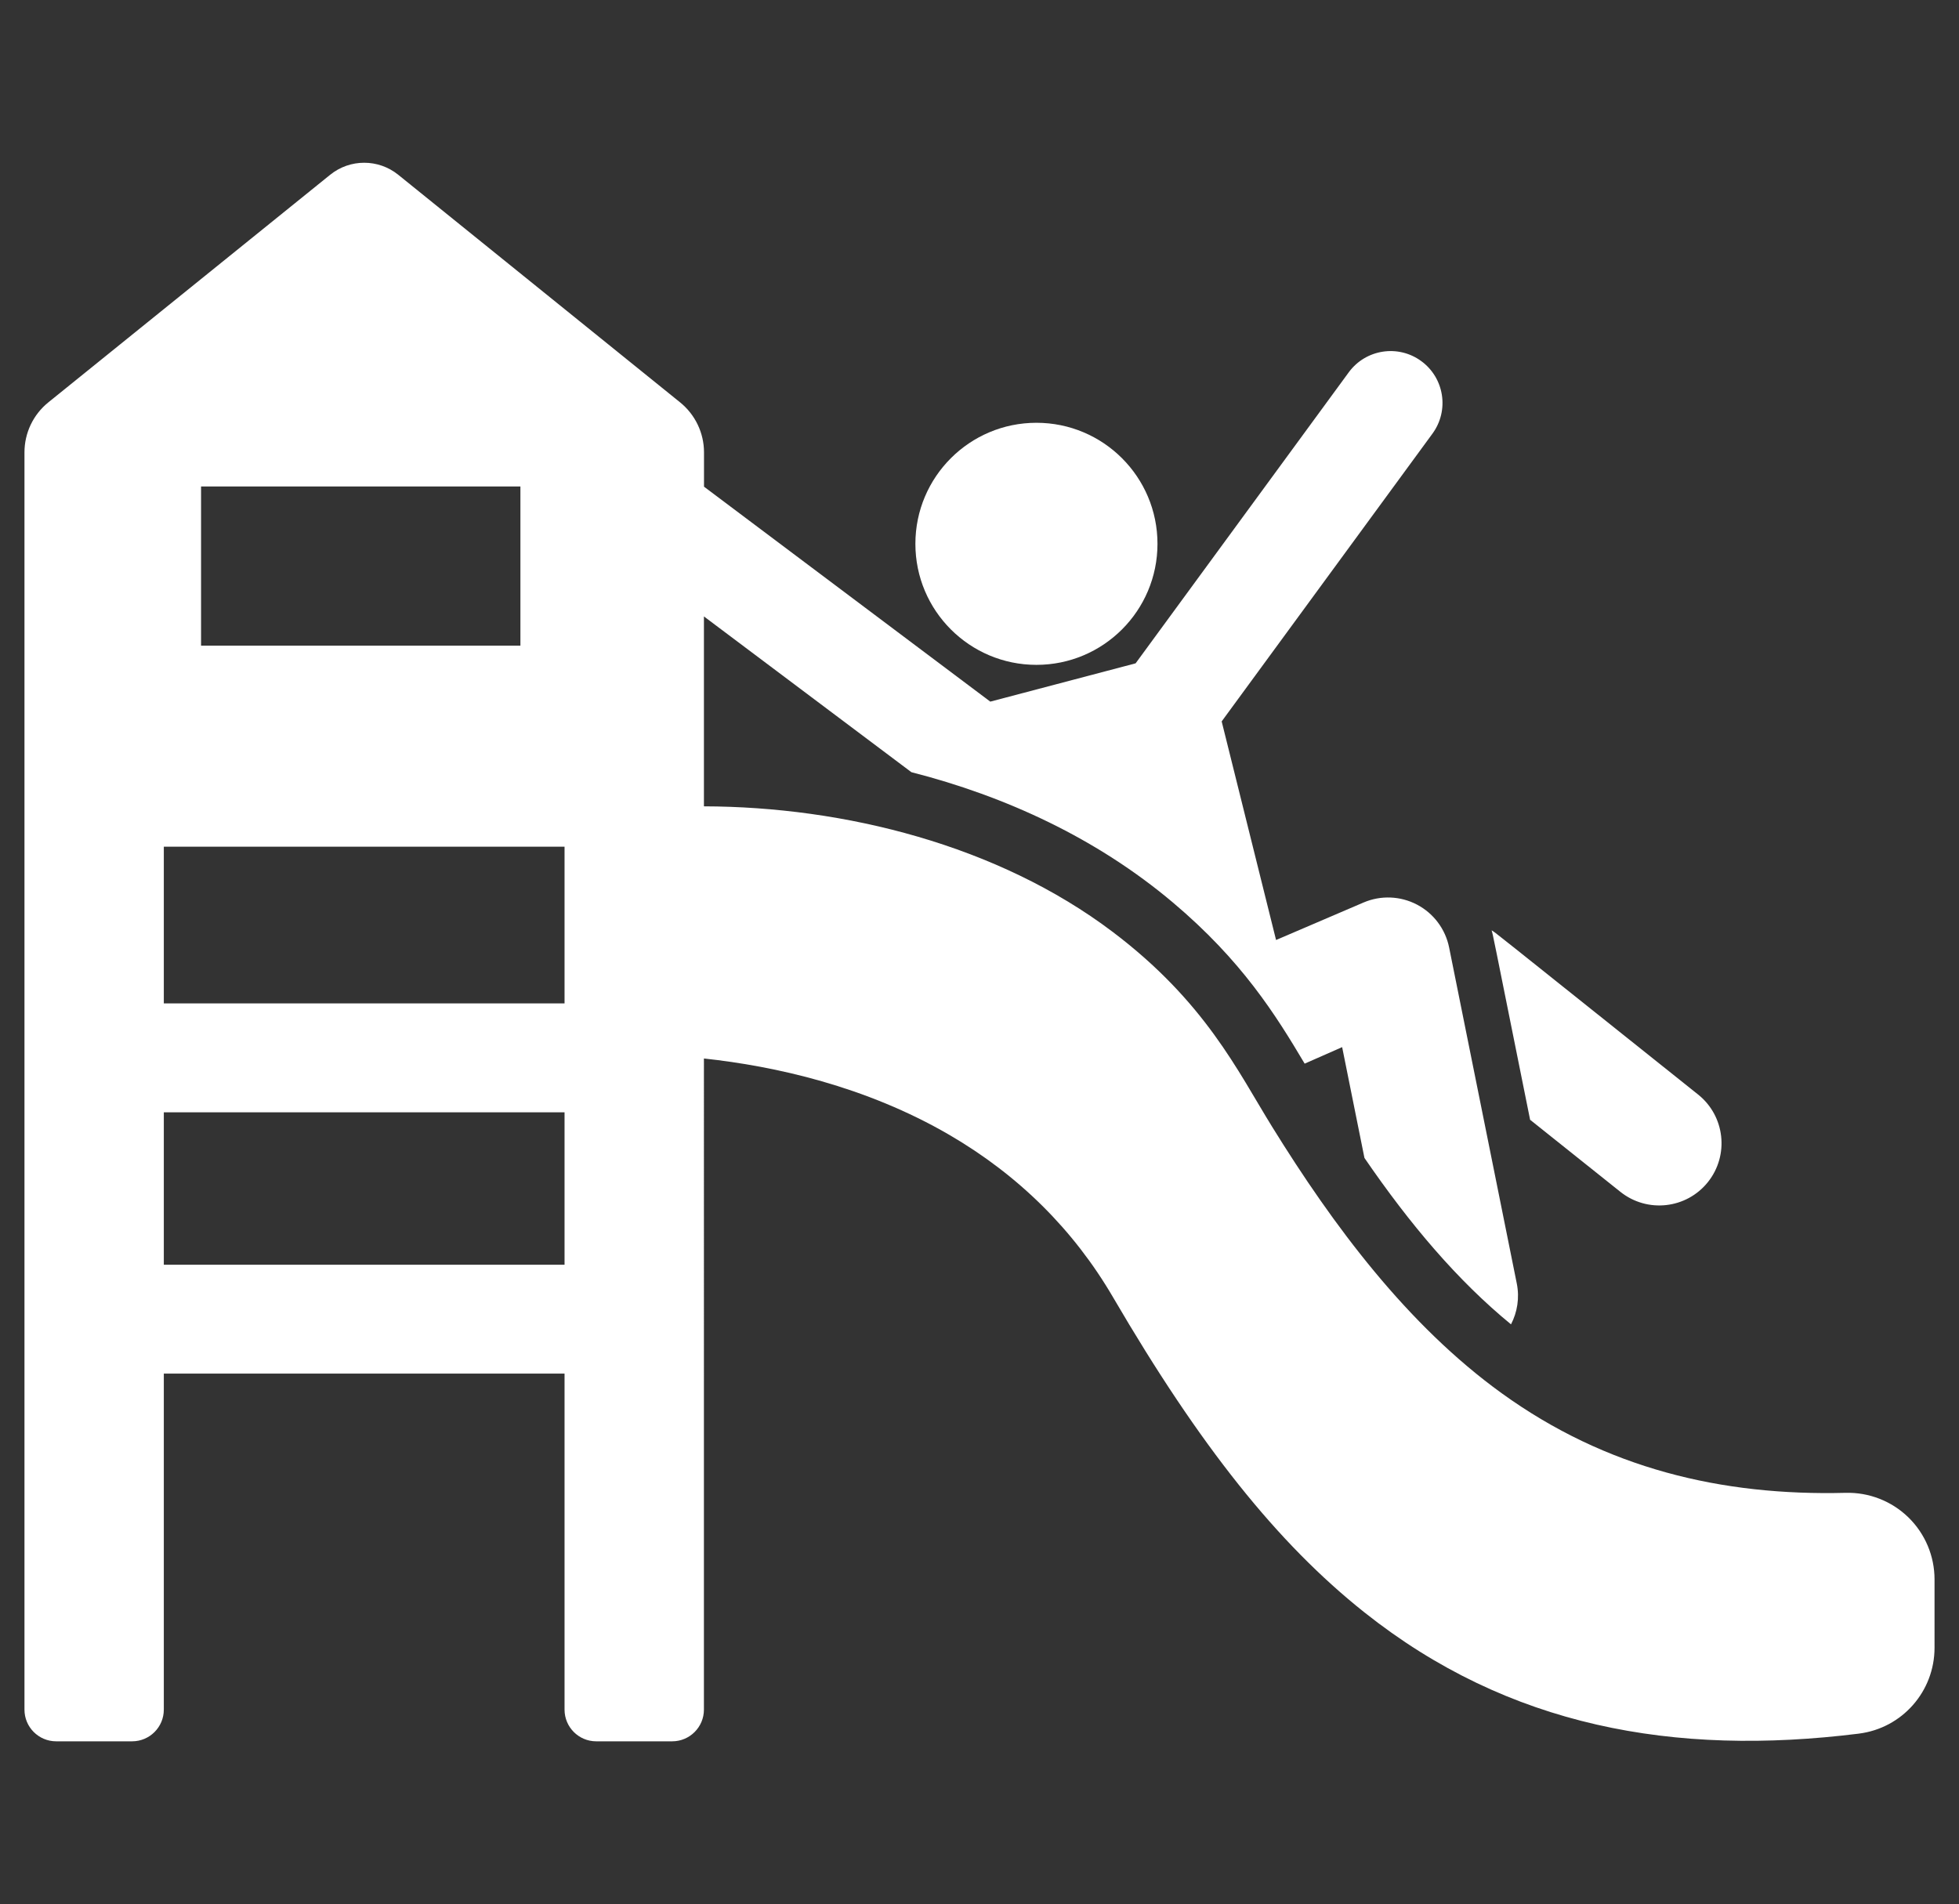 <?xml version="1.0" encoding="utf-8"?>
<!-- Generator: Adobe Illustrator 16.0.0, SVG Export Plug-In . SVG Version: 6.00 Build 0)  -->
<!DOCTYPE svg PUBLIC "-//W3C//DTD SVG 1.1//EN" "http://www.w3.org/Graphics/SVG/1.1/DTD/svg11.dtd">
<svg version="1.1" id="Layer_1" xmlns="http://www.w3.org/2000/svg" xmlns:xlink="http://www.w3.org/1999/xlink" x="0px" y="0px"
	 width="71.5px" height="69.5px" viewBox="0 0 71.5 69.5" enable-background="new 0 0 71.5 69.5" xml:space="preserve">
<rect x="0" y="0" width="71.5" height="69.5" fill="#333333" stroke="none"/>
<g>
	<path fill="#FFFFFF" d="M69.653,55.386c-0.611-0.595-1.437-0.918-2.29-0.896c-4.519,0.116-8.744-0.882-12.557-3.638
		c-3.444-2.488-6.138-6.106-8.38-9.731c-1.254-2.027-2.438-4.555-5.82-7.11c-4.189-3.164-9.79-4.566-14.914-4.579V22.5l7.572,5.685
		c3.436,0.879,6.758,2.409,9.541,4.754c2.52,2.124,3.751,4.097,4.813,5.885l1.368-0.603l0.814,4.045
		c1.664,2.427,3.398,4.475,5.349,6.074c0.23-0.443,0.317-0.964,0.211-1.491L52.89,34.583c-0.135-0.67-0.565-1.245-1.171-1.563
		c-0.606-0.318-1.322-0.347-1.951-0.078l-3.194,1.369c-0.855-3.437-1.148-4.616-1.985-7.979l7.694-10.505
		c0.617-0.843,0.435-2.029-0.409-2.646c-0.844-0.619-2.028-0.435-2.647,0.409l-7.779,10.622l-5.304,1.398l-10.449-7.846v-1.253
		c0-0.708-0.321-1.378-0.872-1.824L14.536,6.38c-0.726-0.586-1.762-0.586-2.486,0L1.764,14.687
		c-0.551,0.445-0.871,1.115-0.871,1.824v45.893c0,0.638,0.519,1.156,1.157,1.156h2.772c0.64,0,1.157-0.519,1.157-1.156V50.138
		h14.626v12.266c0,0.638,0.518,1.156,1.156,1.156h0.569c0.029,0,0.038,0,0.036,0h2.168c0.639,0,1.158-0.519,1.158-1.156V38.636
		c2.584,0.279,5.898,1.009,8.957,2.788c2.528,1.472,4.535,3.462,5.975,5.927c3.174,5.436,6.003,8.982,9.174,11.502
		c5.262,4.182,11.312,5.263,18.041,4.427c0-0.001,0.002-0.001,0.004-0.001c1.583-0.198,2.764-1.541,2.764-3.137V57.65
		C70.607,56.797,70.263,55.981,69.653,55.386z M7.338,17.757h11.656v5.81H7.338V17.757z M20.605,46.164H5.979V40.6h14.626V46.164z
		 M20.605,36.626H5.979v-5.721h14.626V36.626z"/>
	<path fill="#FFFFFF" d="M59.142,43.504c0.981,0.782,2.411,0.623,3.194-0.357c0.783-0.981,0.623-2.412-0.358-3.195
		c-7.908-6.313-7.351-5.878-7.537-5.993c0.066,0.234-0.046-0.297,1.405,6.914L59.142,43.504z"/>
	<circle fill="#FFFFFF" cx="37.828" cy="19.85" r="4.418"/>
</g>
</svg>
